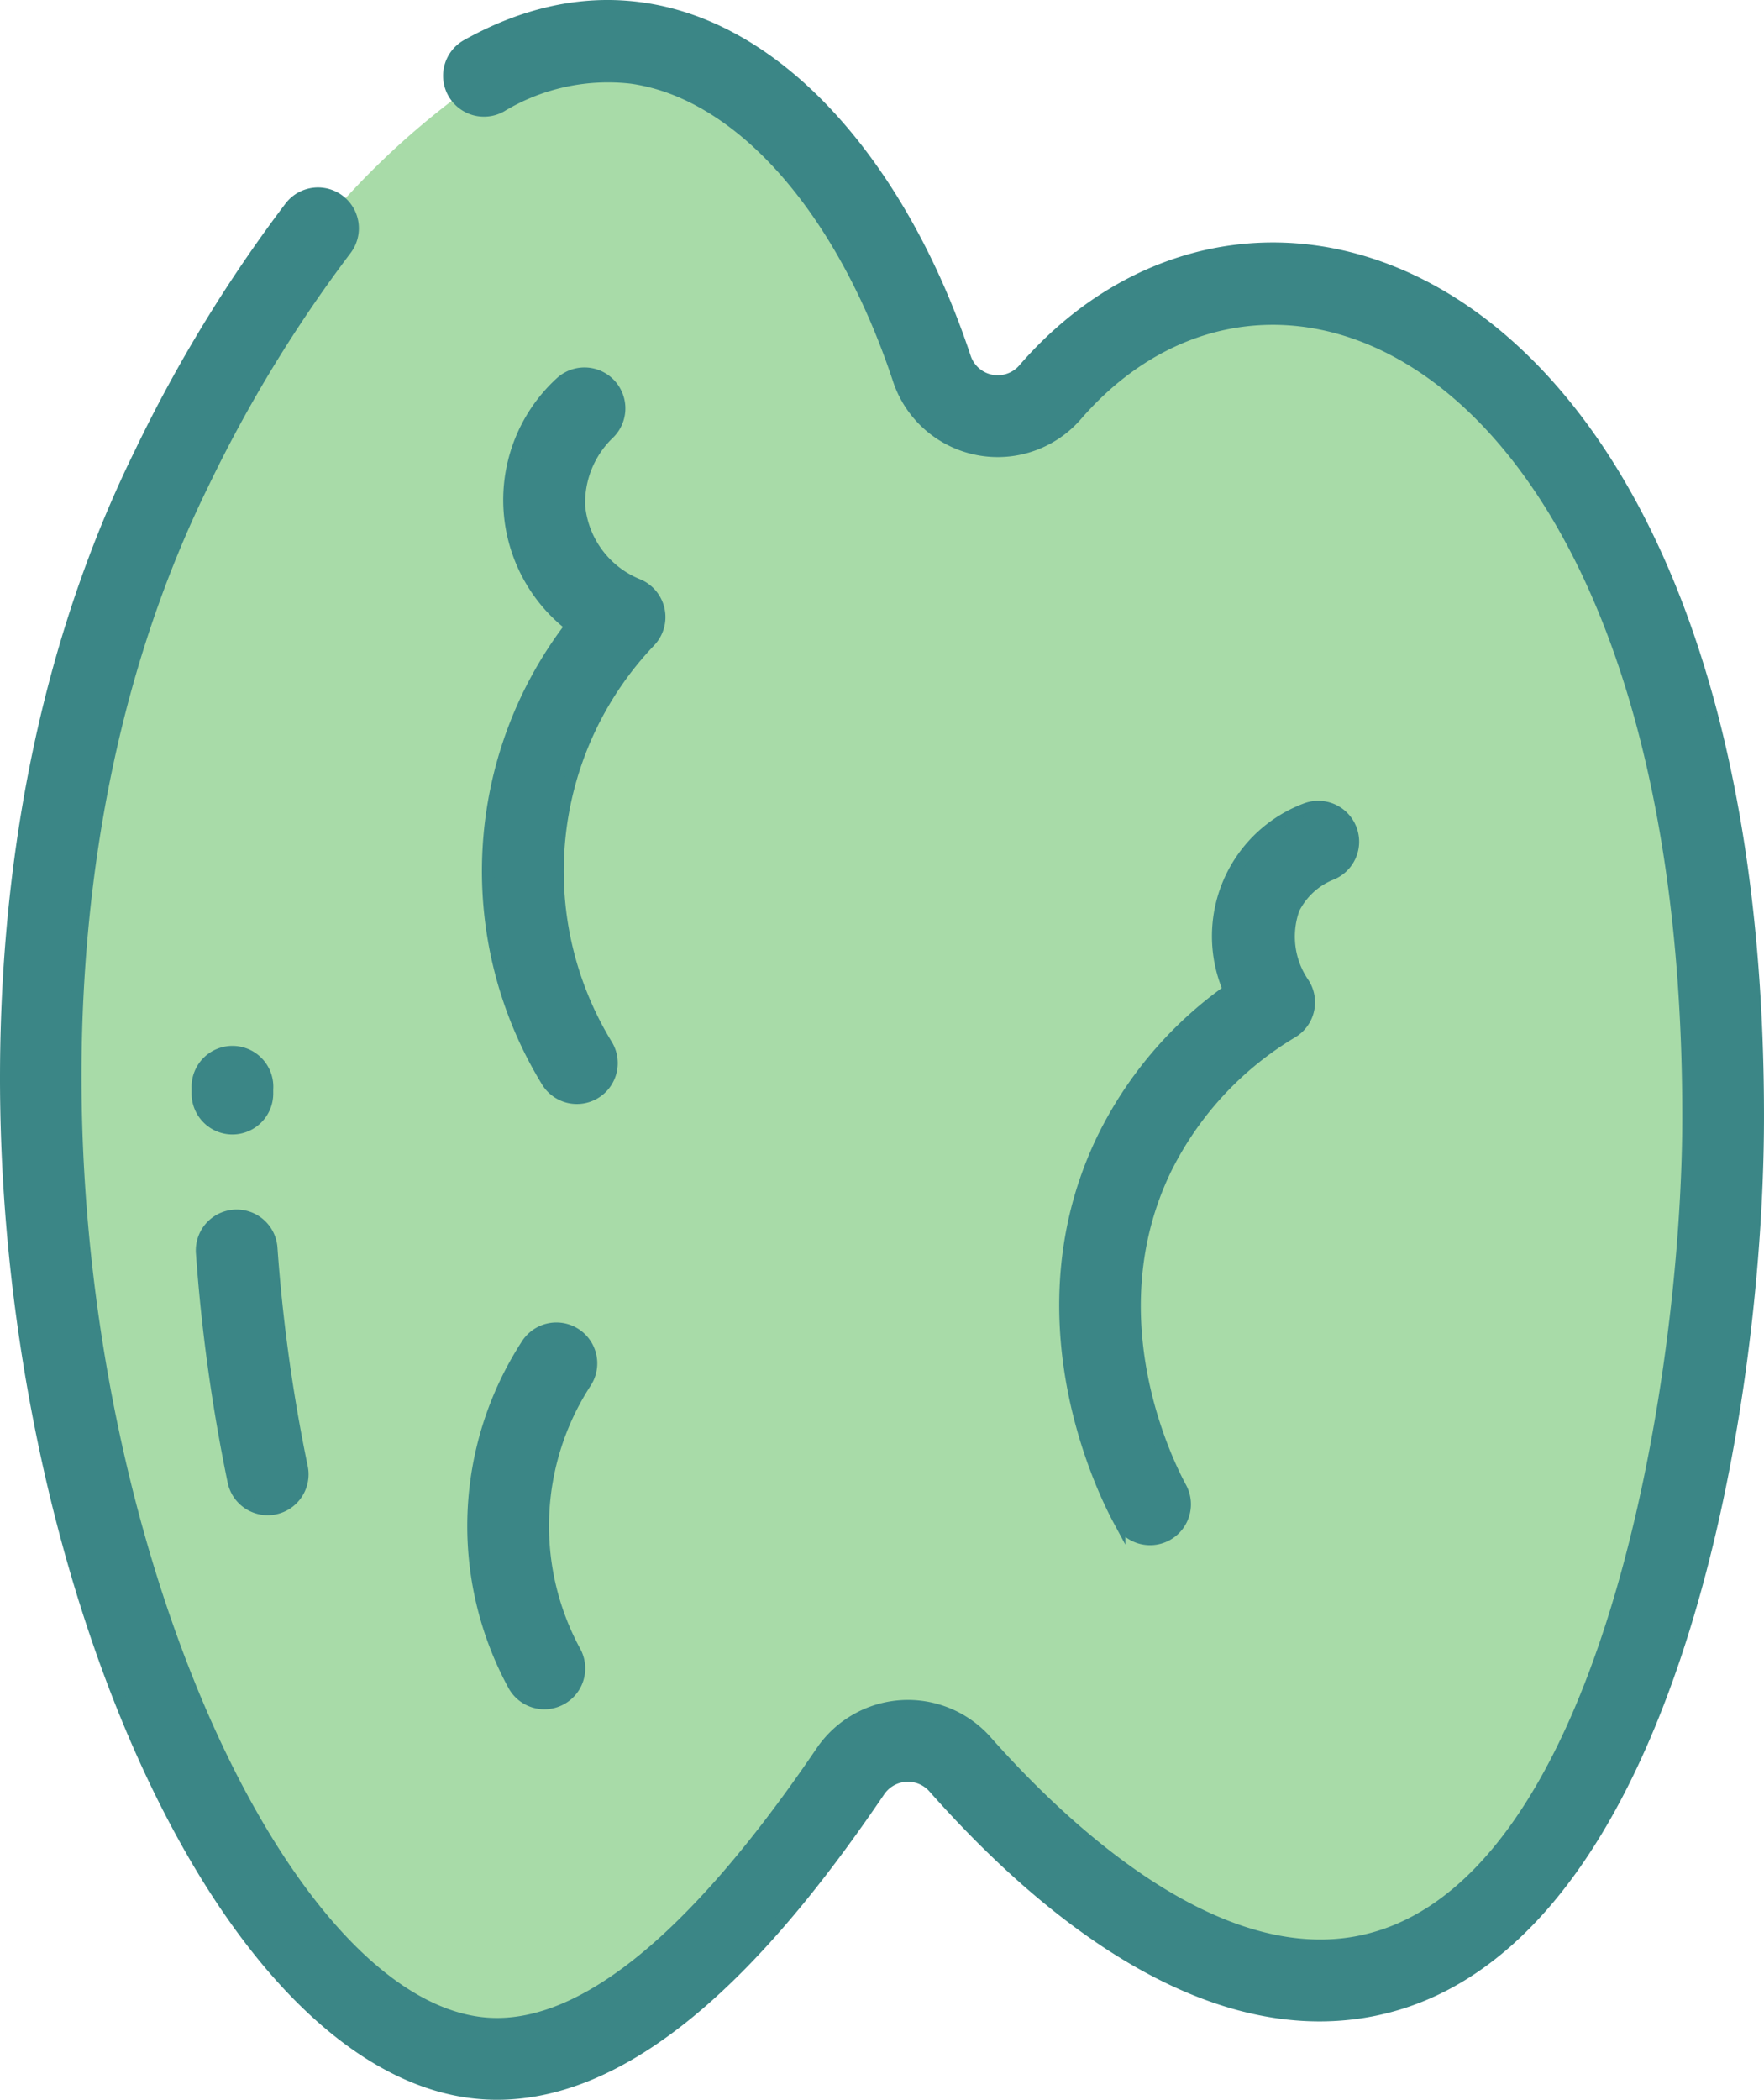 <svg xmlns="http://www.w3.org/2000/svg" xmlns:xlink="http://www.w3.org/1999/xlink" id="Icono_Timectomia" width="79" height="94" viewBox="0 0 79 94"><defs><clipPath id="clip-path"><rect id="Rectangle_12" data-name="Rectangle 12" width="79" height="94" fill="none"></rect></clipPath></defs><g id="Group_26" data-name="Group 26"><g id="Group_25" data-name="Group 25" clip-path="url(#clip-path)"><path id="Path_31" data-name="Path 31" d="M22.58,2.868a35.982,35.982,0,0,0-12.171,13.14C5.4,25.083-.154,36.589,1.829,50.142s3.992,21.036,9.464,33.824,16.86,7.234,18.237,5.515S37.256,77.845,39.5,77.845,50.071,88.688,55.622,88.556,70.161,86.59,72.937,76.8s5.569-22.1,4.626-33.521-6.609-30.468-18.9-30.743S49.146,19.265,46.37,19s-4.058-1.058-6.787-5.818S34.607-.57,22.58,2.868" fill="#a8dba8"></path><path id="Path_32" data-name="Path 32" d="M45.848,16.545A1.552,1.552,0,0,1,43.207,16C39.547,4.957,30.921-3.542,20.917,2.032a1.557,1.557,0,0,0,1.515,2.721,9.266,9.266,0,0,1,5.861-1.277c4.843.685,9.425,5.861,11.959,13.508a4.664,4.664,0,0,0,7.95,1.6C57.362,8,75.656,16.283,75.613,50.076,75.6,61.677,71.97,85.122,60.58,86.983c-6.408,1.046-13.041-5.213-16.424-9.038a4.672,4.672,0,0,0-7.362.481C30.971,87,25.829,91.091,21.517,90.567,8.965,89.046-4.564,49.4,9.081,21.662a61.615,61.615,0,0,1,6.388-10.482,1.557,1.557,0,1,0-2.455-1.916A64.657,64.657,0,0,0,6.287,20.288C.491,32.069-.1,44.643.425,53.116c.653,10.537,3.437,21.031,7.639,28.793,3.8,7.015,8.443,11.188,13.078,11.75,7.4.9,14.038-7.312,18.227-13.483a1.56,1.56,0,0,1,2.455-.166c4.913,5.554,11.949,11.242,19.257,10.048,13.455-2.2,17.628-26.405,17.645-39.977C78.774,12.425,56.688,4.018,45.848,16.545Z" fill="#3b8686"></path><path id="Path_33" data-name="Path 33" d="M45.848,16.545A1.552,1.552,0,0,1,43.207,16C39.547,4.957,30.921-3.542,20.917,2.032a1.557,1.557,0,0,0,1.515,2.721,9.266,9.266,0,0,1,5.861-1.277c4.843.685,9.425,5.861,11.959,13.508a4.664,4.664,0,0,0,7.95,1.6C57.362,8,75.656,16.283,75.613,50.076,75.6,61.677,71.97,85.122,60.58,86.983c-6.408,1.046-13.041-5.213-16.424-9.038a4.672,4.672,0,0,0-7.362.481C30.971,87,25.829,91.091,21.517,90.567,8.965,89.046-4.564,49.4,9.081,21.662a61.615,61.615,0,0,1,6.388-10.482,1.557,1.557,0,1,0-2.455-1.916A64.657,64.657,0,0,0,6.287,20.288C.491,32.069-.1,44.643.425,53.116c.653,10.537,3.437,21.031,7.639,28.793,3.8,7.015,8.443,11.188,13.078,11.75,7.4.9,14.038-7.312,18.227-13.483a1.56,1.56,0,0,1,2.455-.166c4.913,5.554,11.949,11.242,19.257,10.048,13.455-2.2,17.628-26.405,17.645-39.977C78.774,12.425,56.688,4.018,45.848,16.545Z" fill="none" stroke="#3b8686" stroke-miterlimit="10" stroke-width="0.547"></path><path id="Path_34" data-name="Path 34" d="M10.458,66.29a1.557,1.557,0,1,0,3.048-.635A74.452,74.452,0,0,1,12.155,55.9a1.557,1.557,0,1,0-3.105.226A77.583,77.583,0,0,0,10.458,66.29" fill="#3b8686"></path><path id="Path_35" data-name="Path 35" d="M10.458,66.29a1.557,1.557,0,1,0,3.048-.635A74.452,74.452,0,0,1,12.155,55.9a1.557,1.557,0,1,0-3.105.226A77.583,77.583,0,0,0,10.458,66.29Z" fill="none" stroke="#3b8686" stroke-miterlimit="10" stroke-width="0.547"></path><path id="Path_36" data-name="Path 36" d="M10.407,50.513a1.557,1.557,0,0,0,1.556-1.531l0-.217A1.557,1.557,0,1,0,8.854,48.7l0,.229a1.557,1.557,0,0,0,1.557,1.583" fill="#3b8686"></path><path id="Path_37" data-name="Path 37" d="M10.407,50.513a1.557,1.557,0,0,0,1.556-1.531l0-.217A1.557,1.557,0,1,0,8.854,48.7l0,.229A1.557,1.557,0,0,0,10.407,50.513Z" fill="none" stroke="#3b8686" stroke-miterlimit="10" stroke-width="0.547"></path><path id="Path_38" data-name="Path 38" d="M24.487,48.371a1.557,1.557,0,1,0,2.661-1.616A14.92,14.92,0,0,1,29.1,28.7a1.559,1.559,0,0,0-.527-2.511,4.235,4.235,0,0,1-2.639-3.523A4.3,4.3,0,0,1,27.25,19.41,1.557,1.557,0,1,0,25.1,17.153a7.111,7.111,0,0,0,.489,10.866A18.014,18.014,0,0,0,24.487,48.371Z" fill="#3b8686"></path><path id="Path_39" data-name="Path 39" d="M24.487,48.371a1.557,1.557,0,1,0,2.661-1.616A14.92,14.92,0,0,1,29.1,28.7a1.559,1.559,0,0,0-.527-2.511,4.235,4.235,0,0,1-2.639-3.523A4.3,4.3,0,0,1,27.25,19.41,1.557,1.557,0,1,0,25.1,17.153a7.111,7.111,0,0,0,.489,10.866A18.014,18.014,0,0,0,24.487,48.371Z" fill="none" stroke="#3b8686" stroke-miterlimit="10" stroke-width="0.547"></path><path id="Path_40" data-name="Path 40" d="M49.372,51.021c-3.782,7.882-.037,15.579.752,17.042a1.557,1.557,0,1,0,2.74-1.479c-.663-1.23-3.813-7.694-.685-14.215A14.766,14.766,0,0,1,57.867,46.2a1.551,1.551,0,0,0,.468-2.225,3.693,3.693,0,0,1-.4-3.3,3.219,3.219,0,0,1,1.688-1.552,1.557,1.557,0,0,0-1.171-2.886,6.075,6.075,0,0,0-3.4,8.091A17.633,17.633,0,0,0,49.372,51.021Z" fill="#3b8686"></path><path id="Path_41" data-name="Path 41" d="M49.372,51.021c-3.782,7.882-.037,15.579.752,17.042a1.557,1.557,0,1,0,2.74-1.479c-.663-1.23-3.813-7.694-.685-14.215A14.766,14.766,0,0,1,57.867,46.2a1.551,1.551,0,0,0,.468-2.225,3.693,3.693,0,0,1-.4-3.3,3.219,3.219,0,0,1,1.688-1.552,1.557,1.557,0,0,0-1.171-2.886,6.075,6.075,0,0,0-3.4,8.091A17.633,17.633,0,0,0,49.372,51.021Z" fill="none" stroke="#3b8686" stroke-miterlimit="10" stroke-width="0.547"></path><path id="Path_42" data-name="Path 42" d="M23,75.412a1.557,1.557,0,1,0,2.757-1.448,11.785,11.785,0,0,1,.465-12.08,1.557,1.557,0,1,0-2.61-1.7A14.9,14.9,0,0,0,23,75.412Z" fill="#3b8686"></path><path id="Path_43" data-name="Path 43" d="M23,75.412a1.557,1.557,0,1,0,2.757-1.448,11.785,11.785,0,0,1,.465-12.08,1.557,1.557,0,1,0-2.61-1.7A14.9,14.9,0,0,0,23,75.412Z" fill="none" stroke="#3b8686" stroke-miterlimit="10" stroke-width="0.547"></path></g></g></svg>